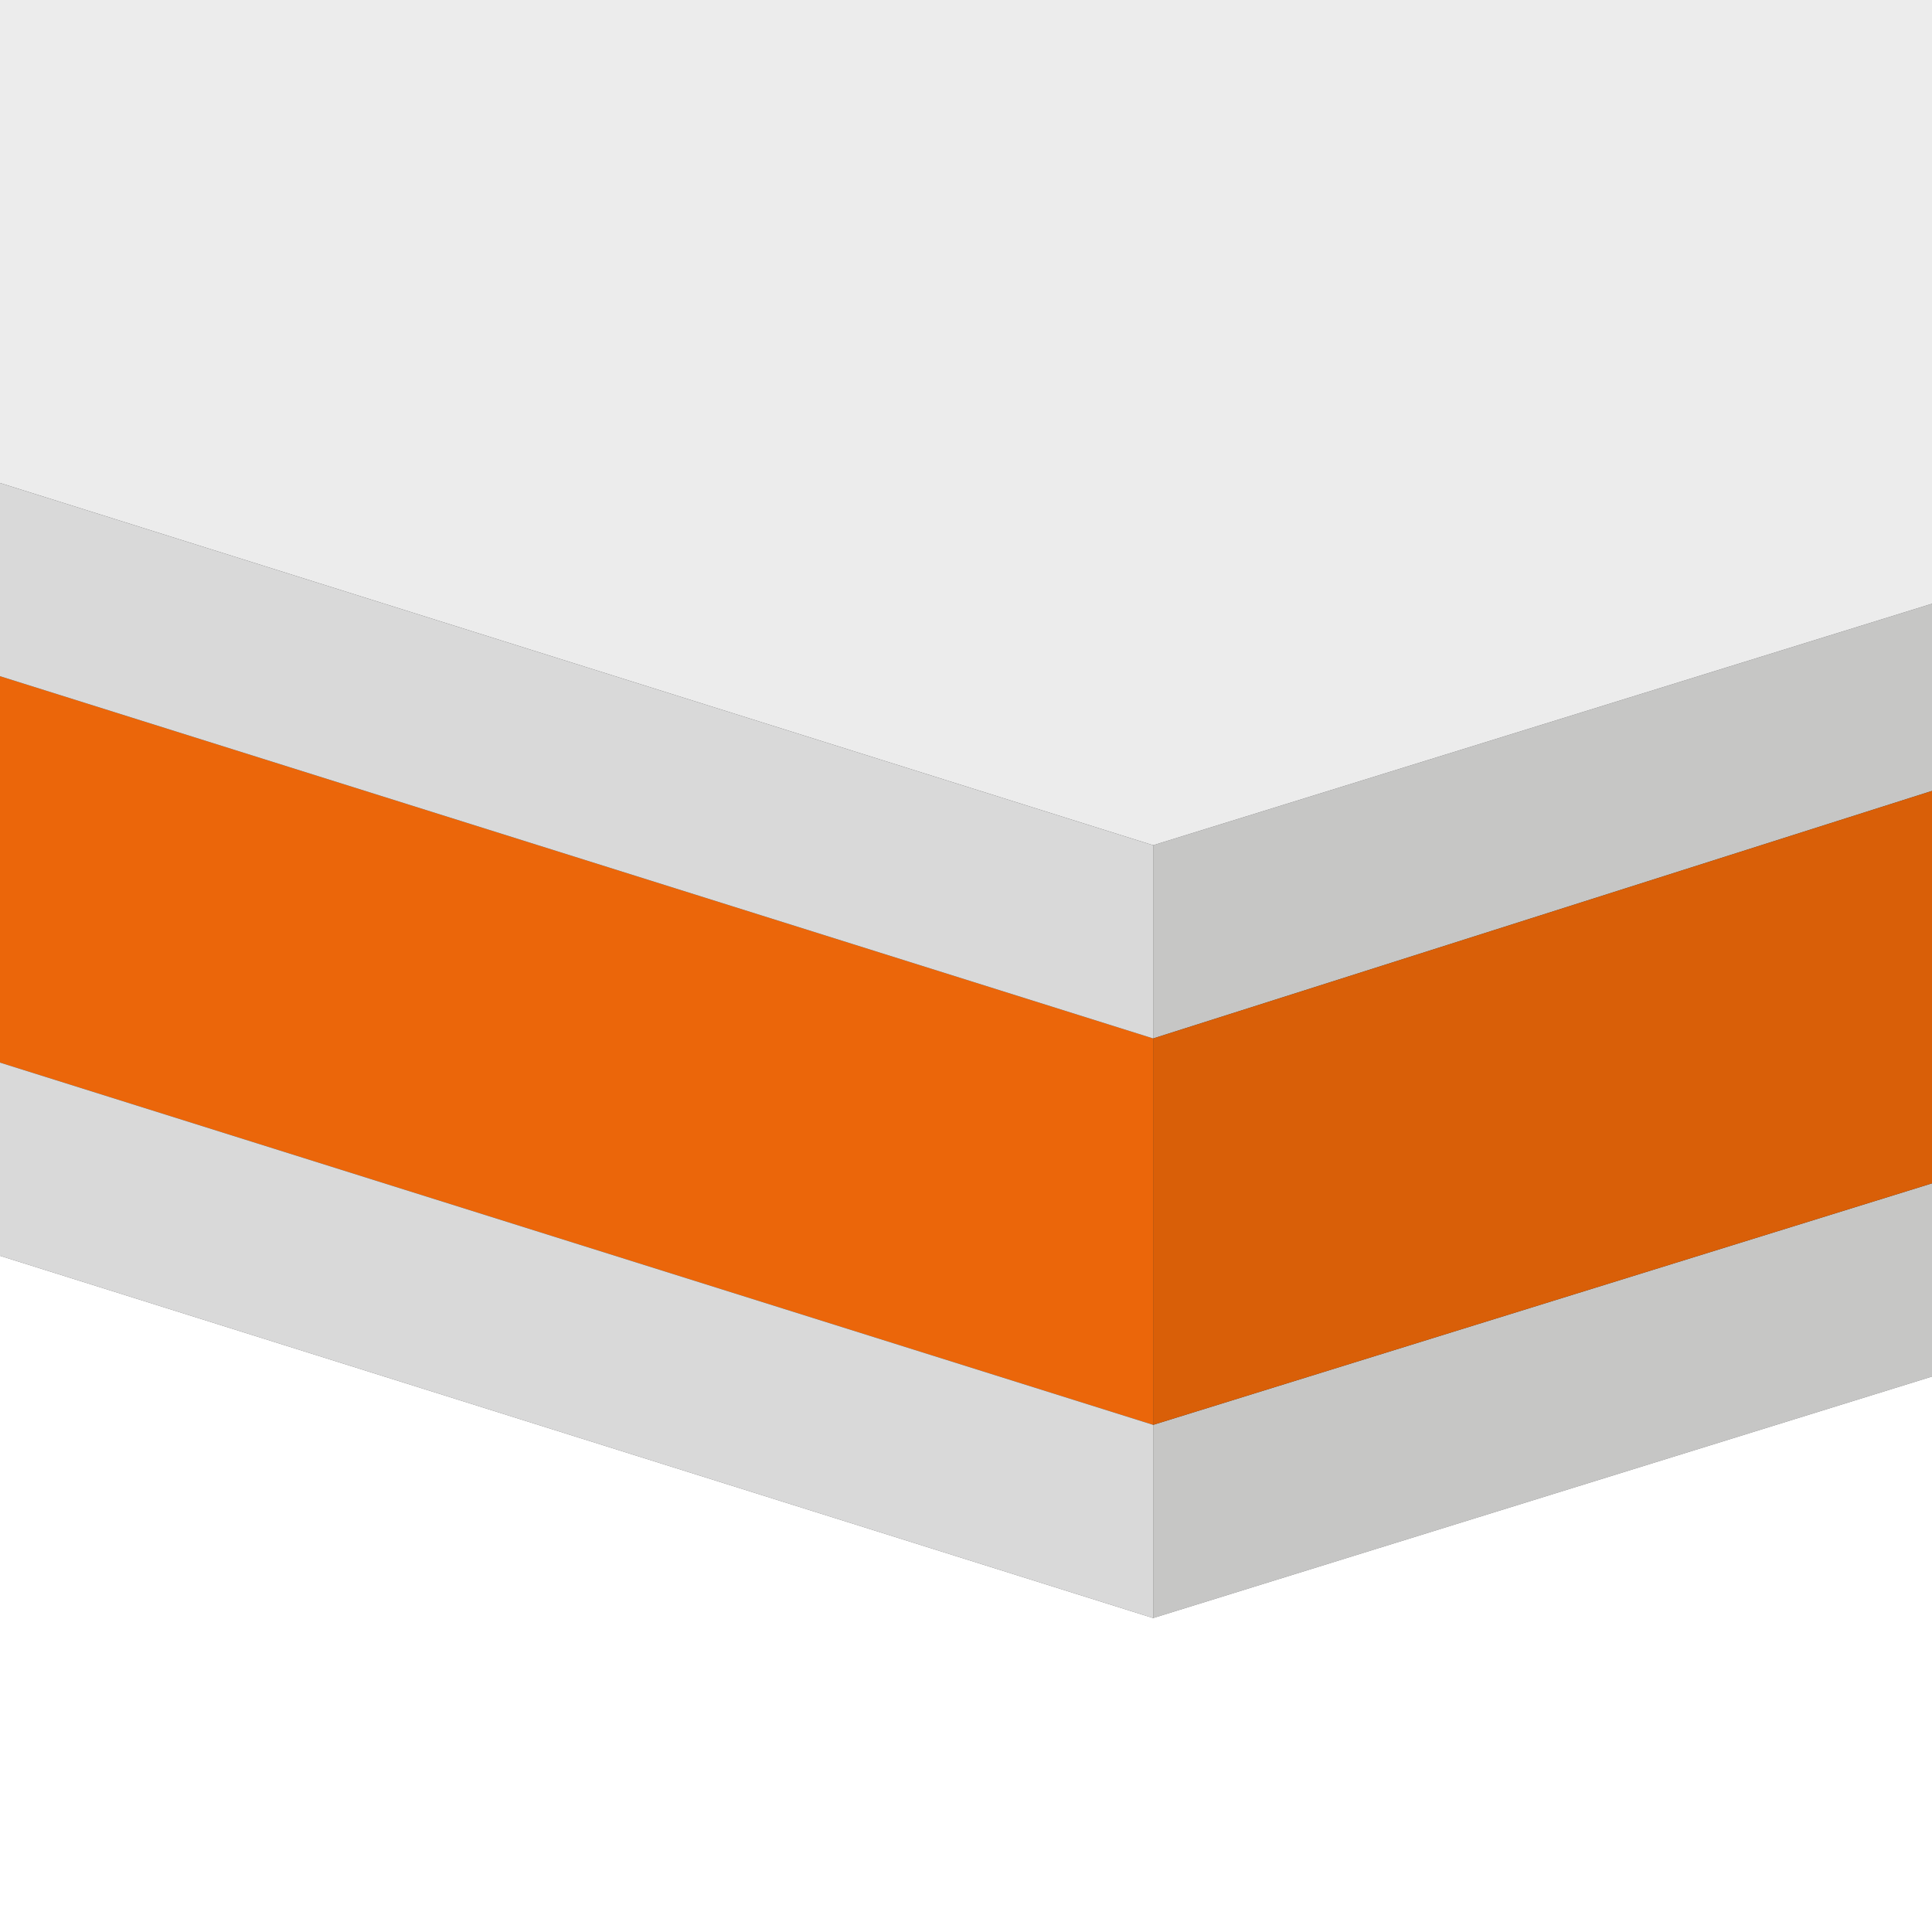 <?xml version="1.0" encoding="utf-8"?>
<!-- Generator: Adobe Illustrator 18.1.1, SVG Export Plug-In . SVG Version: 6.00 Build 0)  -->
<!DOCTYPE svg PUBLIC "-//W3C//DTD SVG 1.1//EN" "http://www.w3.org/Graphics/SVG/1.1/DTD/svg11.dtd">
<svg version="1.1" id="Ebene_1" xmlns="http://www.w3.org/2000/svg" xmlns:xlink="http://www.w3.org/1999/xlink" x="0px" y="0px"
	 width="32px" height="32px" viewBox="0 0 32 32" enable-background="new 0 0 32 32" xml:space="preserve">
<rect x="0" y="0" width="32" height="32" fill="#333333" stroke="none"/>
<g>
	<polygon fill="#C6C6C5" points="32,10 32,13.1 19.1,17.2 19.1,14 	"/>
	<polygon fill="#C6C6C5" points="32,19.6 32,22.8 19.1,26.8 19.1,23.6 	"/>
	<polygon fill="#D95F08" points="19.1,17.2 19.1,23.6 32,19.6 32,13.1 	"/>
	<polygon fill="#EB660A" points="19.1,23.6 19.1,17.2 0,11.2 0,17.6 	"/>
	<polygon fill="#D9D9D9" points="0,8 0,11.2 19.1,17.2 19.1,14 	"/>
	<polygon fill="#D9D9D9" points="0,17.6 0,20.8 19.1,26.8 19.1,23.6 	"/>
	<polygon fill="#ECECEC" points="32,10 19.1,14 0,8 0,0 32,0 	"/>
	<polygon fill="#FFFFFF" points="0,20.8 19.1,26.8 32,22.8 32,32 0,32 	"/>
</g>
</svg>
